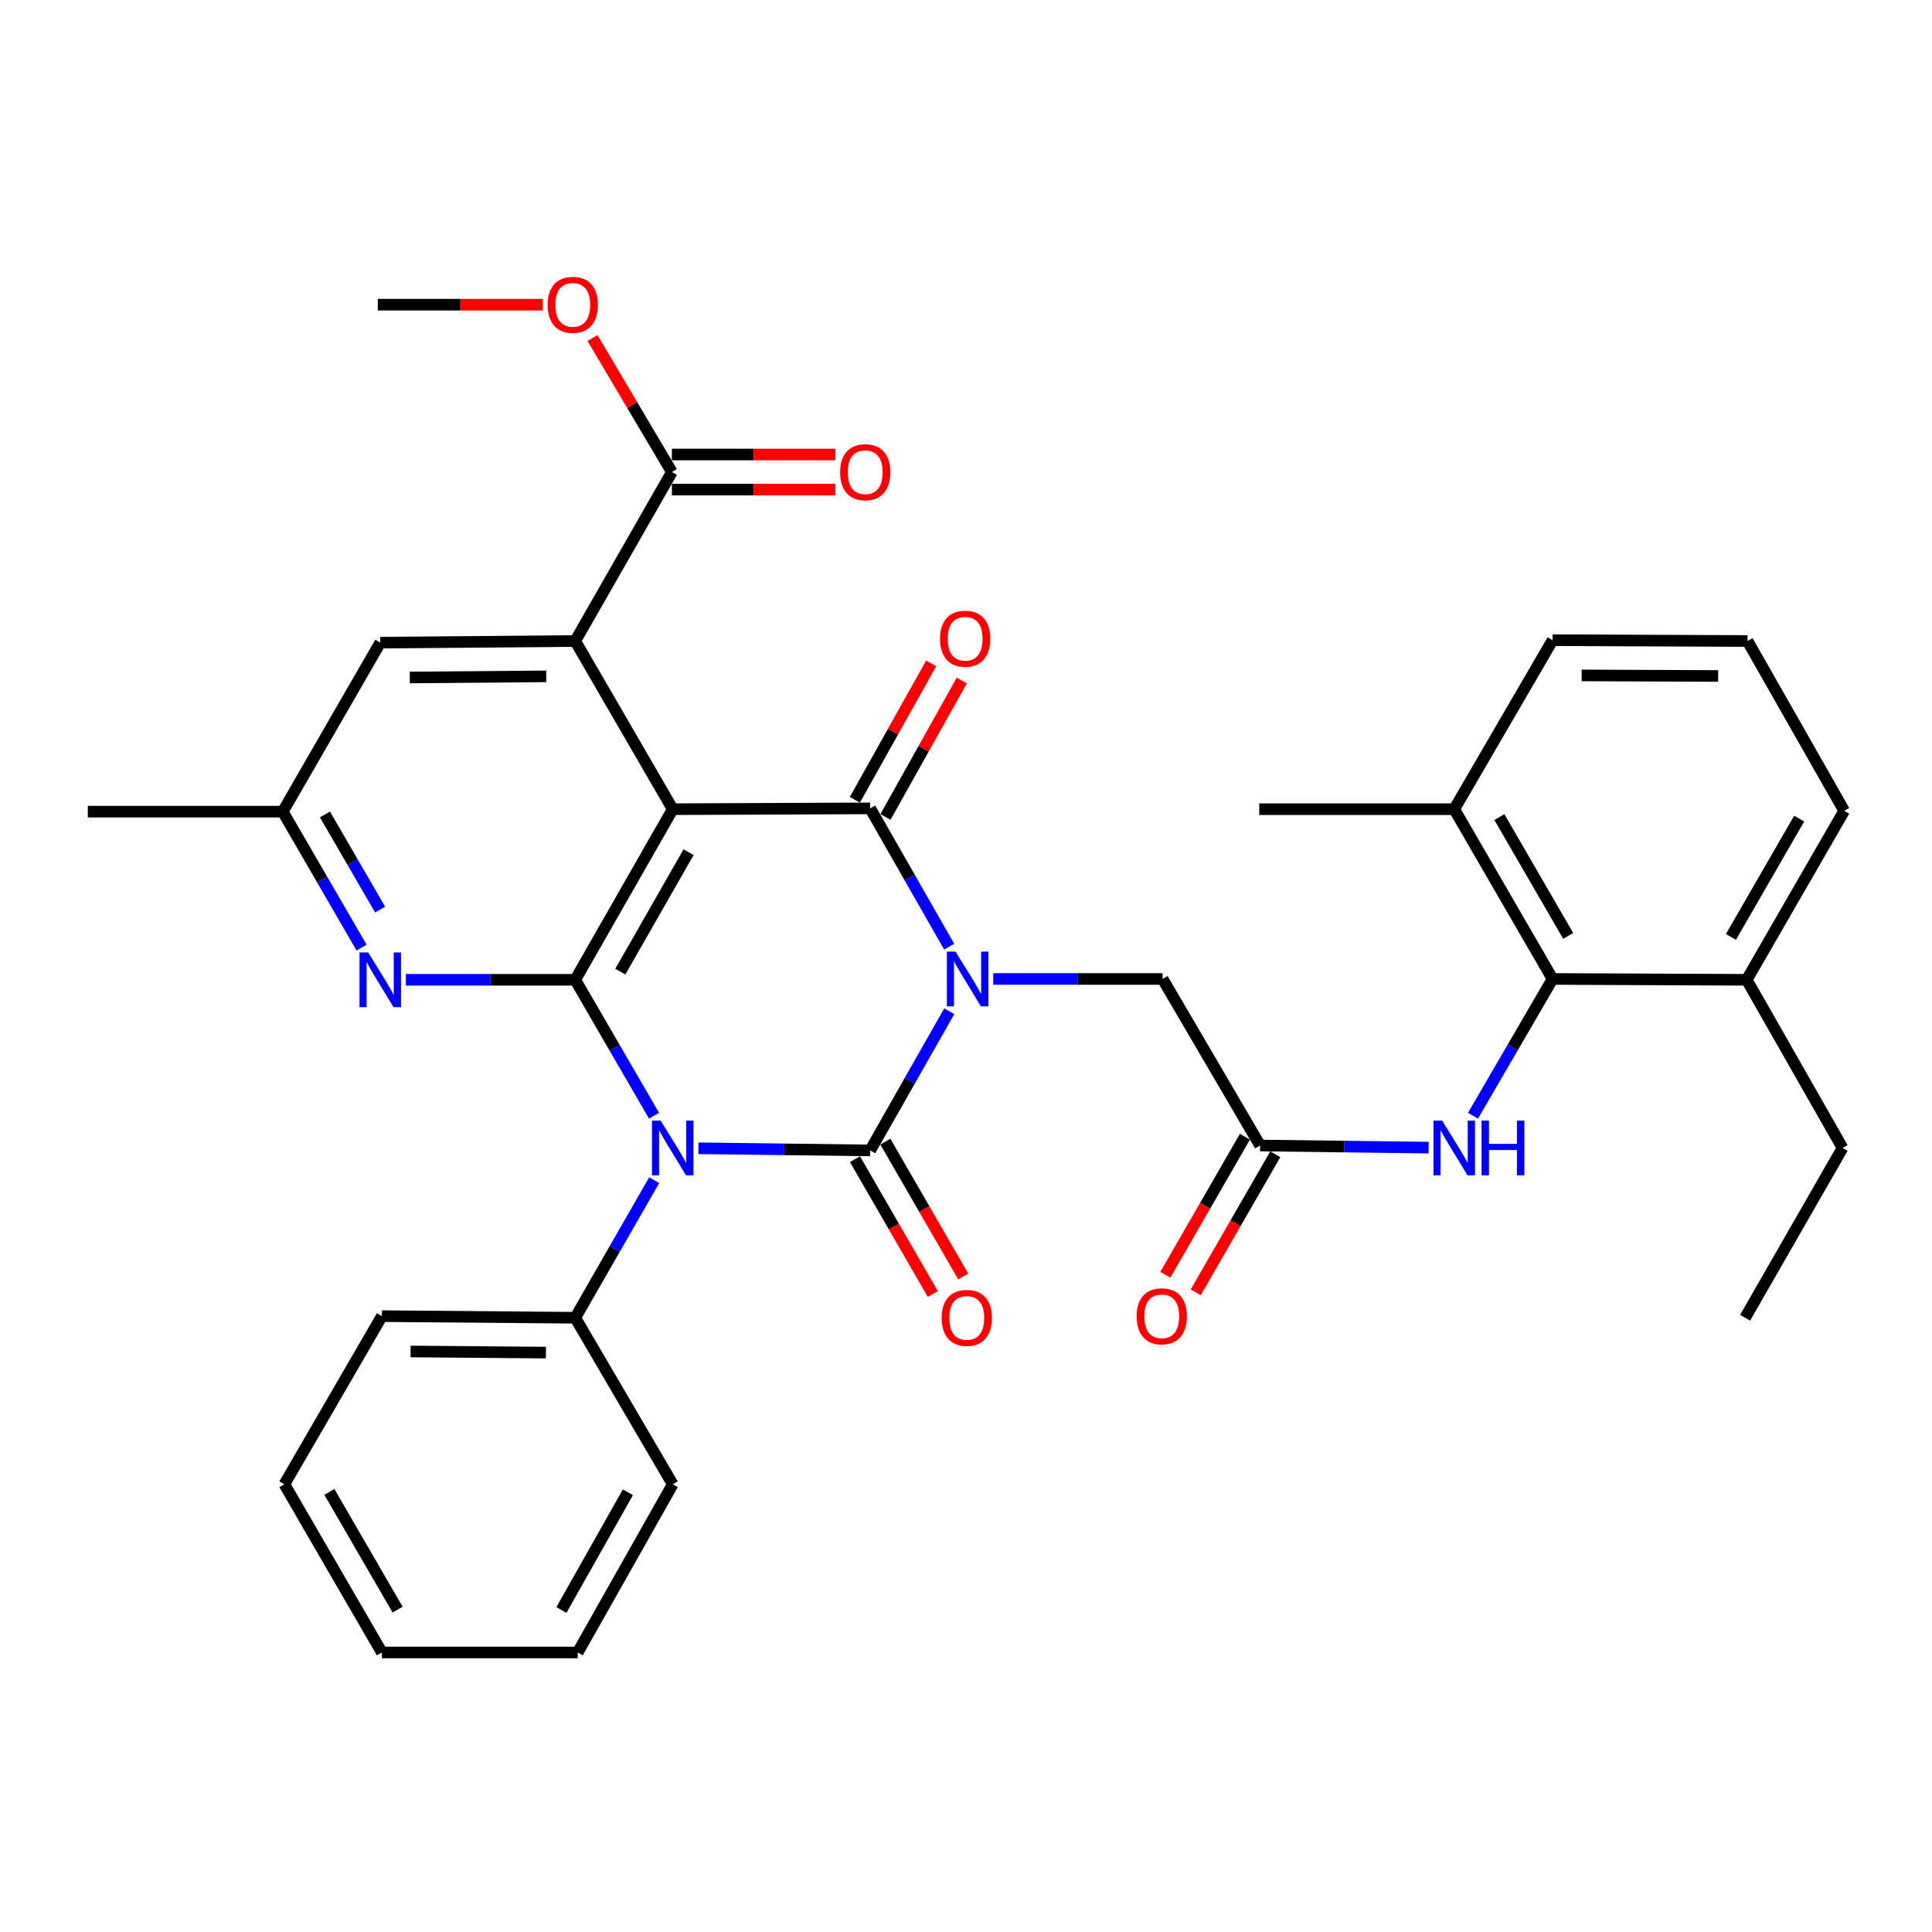 <?xml version='1.0' encoding='iso-8859-1'?>
<svg version='1.1' baseProfile='full'
              xmlns='http://www.w3.org/2000/svg'
                      xmlns:rdkit='http://www.rdkit.org/xml'
                      xmlns:xlink='http://www.w3.org/1999/xlink'
                  xml:space='preserve'
width='1000px' height='1000px' viewBox='0 0 1000 1000'>
<!-- END OF HEADER -->
<rect style='opacity:1.0;fill:#FFFFFF;stroke:none' width='1000' height='1000' x='0' y='0'> </rect>
<path class='bond-0' d='M 491.348,523.423 L 470.874,559.439' style='fill:none;fill-rule:evenodd;stroke:#0000FF;stroke-width:6px;stroke-linecap:butt;stroke-linejoin:miter;stroke-opacity:1' />
<path class='bond-0' d='M 470.874,559.439 L 450.401,595.454' style='fill:none;fill-rule:evenodd;stroke:#000000;stroke-width:6px;stroke-linecap:butt;stroke-linejoin:miter;stroke-opacity:1' />
<path class='bond-3' d='M 491.305,490.009 L 470.853,454.21' style='fill:none;fill-rule:evenodd;stroke:#0000FF;stroke-width:6px;stroke-linecap:butt;stroke-linejoin:miter;stroke-opacity:1' />
<path class='bond-3' d='M 470.853,454.21 L 450.401,418.411' style='fill:none;fill-rule:evenodd;stroke:#000000;stroke-width:6px;stroke-linecap:butt;stroke-linejoin:miter;stroke-opacity:1' />
<path class='bond-7' d='M 514.111,506.711 L 557.936,506.711' style='fill:none;fill-rule:evenodd;stroke:#0000FF;stroke-width:6px;stroke-linecap:butt;stroke-linejoin:miter;stroke-opacity:1' />
<path class='bond-7' d='M 557.936,506.711 L 601.761,506.711' style='fill:none;fill-rule:evenodd;stroke:#000000;stroke-width:6px;stroke-linecap:butt;stroke-linejoin:miter;stroke-opacity:1' />
<path class='bond-1' d='M 450.401,595.454 L 405.951,594.901' style='fill:none;fill-rule:evenodd;stroke:#000000;stroke-width:6px;stroke-linecap:butt;stroke-linejoin:miter;stroke-opacity:1' />
<path class='bond-1' d='M 405.951,594.901 L 361.501,594.348' style='fill:none;fill-rule:evenodd;stroke:#0000FF;stroke-width:6px;stroke-linecap:butt;stroke-linejoin:miter;stroke-opacity:1' />
<path class='bond-12' d='M 442.536,599.997 L 462.69,634.893' style='fill:none;fill-rule:evenodd;stroke:#000000;stroke-width:6px;stroke-linecap:butt;stroke-linejoin:miter;stroke-opacity:1' />
<path class='bond-12' d='M 462.69,634.893 L 482.845,669.79' style='fill:none;fill-rule:evenodd;stroke:#FF0000;stroke-width:6px;stroke-linecap:butt;stroke-linejoin:miter;stroke-opacity:1' />
<path class='bond-12' d='M 458.266,590.912 L 478.42,625.809' style='fill:none;fill-rule:evenodd;stroke:#000000;stroke-width:6px;stroke-linecap:butt;stroke-linejoin:miter;stroke-opacity:1' />
<path class='bond-12' d='M 478.42,625.809 L 498.574,660.706' style='fill:none;fill-rule:evenodd;stroke:#FF0000;stroke-width:6px;stroke-linecap:butt;stroke-linejoin:miter;stroke-opacity:1' />
<path class='bond-13' d='M 338.62,610.877 L 318.179,646.473' style='fill:none;fill-rule:evenodd;stroke:#0000FF;stroke-width:6px;stroke-linecap:butt;stroke-linejoin:miter;stroke-opacity:1' />
<path class='bond-13' d='M 318.179,646.473 L 297.739,682.069' style='fill:none;fill-rule:evenodd;stroke:#000000;stroke-width:6px;stroke-linecap:butt;stroke-linejoin:miter;stroke-opacity:1' />
<path class='bond-35' d='M 338.537,577.508 L 318.138,542.326' style='fill:none;fill-rule:evenodd;stroke:#0000FF;stroke-width:6px;stroke-linecap:butt;stroke-linejoin:miter;stroke-opacity:1' />
<path class='bond-35' d='M 318.138,542.326 L 297.739,507.145' style='fill:none;fill-rule:evenodd;stroke:#000000;stroke-width:6px;stroke-linecap:butt;stroke-linejoin:miter;stroke-opacity:1' />
<path class='bond-2' d='M 348.206,418.835 L 450.401,418.411' style='fill:none;fill-rule:evenodd;stroke:#000000;stroke-width:6px;stroke-linecap:butt;stroke-linejoin:miter;stroke-opacity:1' />
<path class='bond-4' d='M 348.206,418.835 L 297.739,507.145' style='fill:none;fill-rule:evenodd;stroke:#000000;stroke-width:6px;stroke-linecap:butt;stroke-linejoin:miter;stroke-opacity:1' />
<path class='bond-4' d='M 356.406,441.094 L 321.08,502.911' style='fill:none;fill-rule:evenodd;stroke:#000000;stroke-width:6px;stroke-linecap:butt;stroke-linejoin:miter;stroke-opacity:1' />
<path class='bond-5' d='M 348.206,418.835 L 297.739,331.787' style='fill:none;fill-rule:evenodd;stroke:#000000;stroke-width:6px;stroke-linecap:butt;stroke-linejoin:miter;stroke-opacity:1' />
<path class='bond-14' d='M 458.327,422.846 L 478.081,387.542' style='fill:none;fill-rule:evenodd;stroke:#000000;stroke-width:6px;stroke-linecap:butt;stroke-linejoin:miter;stroke-opacity:1' />
<path class='bond-14' d='M 478.081,387.542 L 497.835,352.238' style='fill:none;fill-rule:evenodd;stroke:#FF0000;stroke-width:6px;stroke-linecap:butt;stroke-linejoin:miter;stroke-opacity:1' />
<path class='bond-14' d='M 442.475,413.977 L 462.229,378.673' style='fill:none;fill-rule:evenodd;stroke:#000000;stroke-width:6px;stroke-linecap:butt;stroke-linejoin:miter;stroke-opacity:1' />
<path class='bond-14' d='M 462.229,378.673 L 481.983,343.369' style='fill:none;fill-rule:evenodd;stroke:#FF0000;stroke-width:6px;stroke-linecap:butt;stroke-linejoin:miter;stroke-opacity:1' />
<path class='bond-6' d='M 297.739,507.145 L 253.913,507.145' style='fill:none;fill-rule:evenodd;stroke:#000000;stroke-width:6px;stroke-linecap:butt;stroke-linejoin:miter;stroke-opacity:1' />
<path class='bond-6' d='M 253.913,507.145 L 210.088,507.145' style='fill:none;fill-rule:evenodd;stroke:#0000FF;stroke-width:6px;stroke-linecap:butt;stroke-linejoin:miter;stroke-opacity:1' />
<path class='bond-8' d='M 297.739,331.787 L 347.772,244.335' style='fill:none;fill-rule:evenodd;stroke:#000000;stroke-width:6px;stroke-linecap:butt;stroke-linejoin:miter;stroke-opacity:1' />
<path class='bond-15' d='M 297.739,331.787 L 196.825,332.625' style='fill:none;fill-rule:evenodd;stroke:#000000;stroke-width:6px;stroke-linecap:butt;stroke-linejoin:miter;stroke-opacity:1' />
<path class='bond-15' d='M 282.752,350.077 L 212.113,350.663' style='fill:none;fill-rule:evenodd;stroke:#000000;stroke-width:6px;stroke-linecap:butt;stroke-linejoin:miter;stroke-opacity:1' />
<path class='bond-36' d='M 187.156,490.47 L 166.757,455.288' style='fill:none;fill-rule:evenodd;stroke:#0000FF;stroke-width:6px;stroke-linecap:butt;stroke-linejoin:miter;stroke-opacity:1' />
<path class='bond-36' d='M 166.757,455.288 L 146.358,420.107' style='fill:none;fill-rule:evenodd;stroke:#000000;stroke-width:6px;stroke-linecap:butt;stroke-linejoin:miter;stroke-opacity:1' />
<path class='bond-36' d='M 196.751,470.804 L 182.471,446.177' style='fill:none;fill-rule:evenodd;stroke:#0000FF;stroke-width:6px;stroke-linecap:butt;stroke-linejoin:miter;stroke-opacity:1' />
<path class='bond-36' d='M 182.471,446.177 L 168.192,421.55' style='fill:none;fill-rule:evenodd;stroke:#000000;stroke-width:6px;stroke-linecap:butt;stroke-linejoin:miter;stroke-opacity:1' />
<path class='bond-10' d='M 601.761,506.711 L 652.228,592.911' style='fill:none;fill-rule:evenodd;stroke:#000000;stroke-width:6px;stroke-linecap:butt;stroke-linejoin:miter;stroke-opacity:1' />
<path class='bond-17' d='M 347.772,253.418 L 390.064,253.418' style='fill:none;fill-rule:evenodd;stroke:#000000;stroke-width:6px;stroke-linecap:butt;stroke-linejoin:miter;stroke-opacity:1' />
<path class='bond-17' d='M 390.064,253.418 L 432.356,253.418' style='fill:none;fill-rule:evenodd;stroke:#FF0000;stroke-width:6px;stroke-linecap:butt;stroke-linejoin:miter;stroke-opacity:1' />
<path class='bond-17' d='M 347.772,235.253 L 390.064,235.253' style='fill:none;fill-rule:evenodd;stroke:#000000;stroke-width:6px;stroke-linecap:butt;stroke-linejoin:miter;stroke-opacity:1' />
<path class='bond-17' d='M 390.064,235.253 L 432.356,235.253' style='fill:none;fill-rule:evenodd;stroke:#FF0000;stroke-width:6px;stroke-linecap:butt;stroke-linejoin:miter;stroke-opacity:1' />
<path class='bond-21' d='M 347.772,244.335 L 327.239,209.657' style='fill:none;fill-rule:evenodd;stroke:#000000;stroke-width:6px;stroke-linecap:butt;stroke-linejoin:miter;stroke-opacity:1' />
<path class='bond-21' d='M 327.239,209.657 L 306.707,174.978' style='fill:none;fill-rule:evenodd;stroke:#FF0000;stroke-width:6px;stroke-linecap:butt;stroke-linejoin:miter;stroke-opacity:1' />
<path class='bond-9' d='M 803.609,506.711 L 783.019,542.102' style='fill:none;fill-rule:evenodd;stroke:#000000;stroke-width:6px;stroke-linecap:butt;stroke-linejoin:miter;stroke-opacity:1' />
<path class='bond-9' d='M 783.019,542.102 L 762.428,577.493' style='fill:none;fill-rule:evenodd;stroke:#0000FF;stroke-width:6px;stroke-linecap:butt;stroke-linejoin:miter;stroke-opacity:1' />
<path class='bond-19' d='M 803.609,506.711 L 752.718,418.835' style='fill:none;fill-rule:evenodd;stroke:#000000;stroke-width:6px;stroke-linecap:butt;stroke-linejoin:miter;stroke-opacity:1' />
<path class='bond-19' d='M 811.694,484.426 L 776.071,422.914' style='fill:none;fill-rule:evenodd;stroke:#000000;stroke-width:6px;stroke-linecap:butt;stroke-linejoin:miter;stroke-opacity:1' />
<path class='bond-20' d='M 803.609,506.711 L 904.099,507.145' style='fill:none;fill-rule:evenodd;stroke:#000000;stroke-width:6px;stroke-linecap:butt;stroke-linejoin:miter;stroke-opacity:1' />
<path class='bond-11' d='M 652.228,592.911 L 695.847,593.463' style='fill:none;fill-rule:evenodd;stroke:#000000;stroke-width:6px;stroke-linecap:butt;stroke-linejoin:miter;stroke-opacity:1' />
<path class='bond-11' d='M 695.847,593.463 L 739.466,594.015' style='fill:none;fill-rule:evenodd;stroke:#0000FF;stroke-width:6px;stroke-linecap:butt;stroke-linejoin:miter;stroke-opacity:1' />
<path class='bond-18' d='M 644.359,588.377 L 623.773,624.103' style='fill:none;fill-rule:evenodd;stroke:#000000;stroke-width:6px;stroke-linecap:butt;stroke-linejoin:miter;stroke-opacity:1' />
<path class='bond-18' d='M 623.773,624.103 L 603.188,659.828' style='fill:none;fill-rule:evenodd;stroke:#FF0000;stroke-width:6px;stroke-linecap:butt;stroke-linejoin:miter;stroke-opacity:1' />
<path class='bond-18' d='M 660.098,597.446 L 639.512,633.171' style='fill:none;fill-rule:evenodd;stroke:#000000;stroke-width:6px;stroke-linecap:butt;stroke-linejoin:miter;stroke-opacity:1' />
<path class='bond-18' d='M 639.512,633.171 L 618.927,668.897' style='fill:none;fill-rule:evenodd;stroke:#FF0000;stroke-width:6px;stroke-linecap:butt;stroke-linejoin:miter;stroke-opacity:1' />
<path class='bond-25' d='M 297.739,682.069 L 197.663,681.231' style='fill:none;fill-rule:evenodd;stroke:#000000;stroke-width:6px;stroke-linecap:butt;stroke-linejoin:miter;stroke-opacity:1' />
<path class='bond-25' d='M 282.575,700.107 L 212.522,699.52' style='fill:none;fill-rule:evenodd;stroke:#000000;stroke-width:6px;stroke-linecap:butt;stroke-linejoin:miter;stroke-opacity:1' />
<path class='bond-26' d='M 297.739,682.069 L 348.206,768.259' style='fill:none;fill-rule:evenodd;stroke:#000000;stroke-width:6px;stroke-linecap:butt;stroke-linejoin:miter;stroke-opacity:1' />
<path class='bond-16' d='M 196.825,332.625 L 146.358,420.107' style='fill:none;fill-rule:evenodd;stroke:#000000;stroke-width:6px;stroke-linecap:butt;stroke-linejoin:miter;stroke-opacity:1' />
<path class='bond-28' d='M 146.358,420.107 L 45.455,420.107' style='fill:none;fill-rule:evenodd;stroke:#000000;stroke-width:6px;stroke-linecap:butt;stroke-linejoin:miter;stroke-opacity:1' />
<path class='bond-23' d='M 752.718,418.835 L 803.609,331.363' style='fill:none;fill-rule:evenodd;stroke:#000000;stroke-width:6px;stroke-linecap:butt;stroke-linejoin:miter;stroke-opacity:1' />
<path class='bond-29' d='M 752.718,418.835 L 651.794,418.835' style='fill:none;fill-rule:evenodd;stroke:#000000;stroke-width:6px;stroke-linecap:butt;stroke-linejoin:miter;stroke-opacity:1' />
<path class='bond-24' d='M 904.099,507.145 L 954.545,419.673' style='fill:none;fill-rule:evenodd;stroke:#000000;stroke-width:6px;stroke-linecap:butt;stroke-linejoin:miter;stroke-opacity:1' />
<path class='bond-24' d='M 895.931,484.949 L 931.243,423.719' style='fill:none;fill-rule:evenodd;stroke:#000000;stroke-width:6px;stroke-linecap:butt;stroke-linejoin:miter;stroke-opacity:1' />
<path class='bond-27' d='M 904.099,507.145 L 953.708,594.183' style='fill:none;fill-rule:evenodd;stroke:#000000;stroke-width:6px;stroke-linecap:butt;stroke-linejoin:miter;stroke-opacity:1' />
<path class='bond-30' d='M 280.954,157.701 L 238.254,157.701' style='fill:none;fill-rule:evenodd;stroke:#FF0000;stroke-width:6px;stroke-linecap:butt;stroke-linejoin:miter;stroke-opacity:1' />
<path class='bond-30' d='M 238.254,157.701 L 195.554,157.701' style='fill:none;fill-rule:evenodd;stroke:#000000;stroke-width:6px;stroke-linecap:butt;stroke-linejoin:miter;stroke-opacity:1' />
<path class='bond-22' d='M 904.523,331.787 L 954.545,419.673' style='fill:none;fill-rule:evenodd;stroke:#000000;stroke-width:6px;stroke-linecap:butt;stroke-linejoin:miter;stroke-opacity:1' />
<path class='bond-37' d='M 904.523,331.787 L 803.609,331.363' style='fill:none;fill-rule:evenodd;stroke:#000000;stroke-width:6px;stroke-linecap:butt;stroke-linejoin:miter;stroke-opacity:1' />
<path class='bond-37' d='M 889.309,349.888 L 818.67,349.591' style='fill:none;fill-rule:evenodd;stroke:#000000;stroke-width:6px;stroke-linecap:butt;stroke-linejoin:miter;stroke-opacity:1' />
<path class='bond-33' d='M 197.663,681.231 L 147.196,768.259' style='fill:none;fill-rule:evenodd;stroke:#000000;stroke-width:6px;stroke-linecap:butt;stroke-linejoin:miter;stroke-opacity:1' />
<path class='bond-32' d='M 348.206,768.259 L 299.02,855.317' style='fill:none;fill-rule:evenodd;stroke:#000000;stroke-width:6px;stroke-linecap:butt;stroke-linejoin:miter;stroke-opacity:1' />
<path class='bond-32' d='M 325.013,772.383 L 290.583,833.323' style='fill:none;fill-rule:evenodd;stroke:#000000;stroke-width:6px;stroke-linecap:butt;stroke-linejoin:miter;stroke-opacity:1' />
<path class='bond-31' d='M 953.708,594.183 L 903.261,682.069' style='fill:none;fill-rule:evenodd;stroke:#000000;stroke-width:6px;stroke-linecap:butt;stroke-linejoin:miter;stroke-opacity:1' />
<path class='bond-34' d='M 299.02,855.317 L 197.663,855.317' style='fill:none;fill-rule:evenodd;stroke:#000000;stroke-width:6px;stroke-linecap:butt;stroke-linejoin:miter;stroke-opacity:1' />
<path class='bond-38' d='M 147.196,768.259 L 197.663,855.317' style='fill:none;fill-rule:evenodd;stroke:#000000;stroke-width:6px;stroke-linecap:butt;stroke-linejoin:miter;stroke-opacity:1' />
<path class='bond-38' d='M 170.481,772.208 L 205.808,833.149' style='fill:none;fill-rule:evenodd;stroke:#000000;stroke-width:6px;stroke-linecap:butt;stroke-linejoin:miter;stroke-opacity:1' />
<path  class='atom-0' d='M 494.588 492.551
L 503.868 507.551
Q 504.788 509.031, 506.268 511.711
Q 507.748 514.391, 507.828 514.551
L 507.828 492.551
L 511.588 492.551
L 511.588 520.871
L 507.708 520.871
L 497.748 504.471
Q 496.588 502.551, 495.348 500.351
Q 494.148 498.151, 493.788 497.471
L 493.788 520.871
L 490.108 520.871
L 490.108 492.551
L 494.588 492.551
' fill='#0000FF'/>
<path  class='atom-2' d='M 341.946 580.023
L 351.226 595.023
Q 352.146 596.503, 353.626 599.183
Q 355.106 601.863, 355.186 602.023
L 355.186 580.023
L 358.946 580.023
L 358.946 608.343
L 355.066 608.343
L 345.106 591.943
Q 343.946 590.023, 342.706 587.823
Q 341.506 585.623, 341.146 584.943
L 341.146 608.343
L 337.466 608.343
L 337.466 580.023
L 341.946 580.023
' fill='#0000FF'/>
<path  class='atom-7' d='M 190.565 492.985
L 199.845 507.985
Q 200.765 509.465, 202.245 512.145
Q 203.725 514.825, 203.805 514.985
L 203.805 492.985
L 207.565 492.985
L 207.565 521.305
L 203.685 521.305
L 193.725 504.905
Q 192.565 502.985, 191.325 500.785
Q 190.125 498.585, 189.765 497.905
L 189.765 521.305
L 186.085 521.305
L 186.085 492.985
L 190.565 492.985
' fill='#0000FF'/>
<path  class='atom-12' d='M 746.458 580.023
L 755.738 595.023
Q 756.658 596.503, 758.138 599.183
Q 759.618 601.863, 759.698 602.023
L 759.698 580.023
L 763.458 580.023
L 763.458 608.343
L 759.578 608.343
L 749.618 591.943
Q 748.458 590.023, 747.218 587.823
Q 746.018 585.623, 745.658 584.943
L 745.658 608.343
L 741.978 608.343
L 741.978 580.023
L 746.458 580.023
' fill='#0000FF'/>
<path  class='atom-12' d='M 766.858 580.023
L 770.698 580.023
L 770.698 592.063
L 785.178 592.063
L 785.178 580.023
L 789.018 580.023
L 789.018 608.343
L 785.178 608.343
L 785.178 595.263
L 770.698 595.263
L 770.698 608.343
L 766.858 608.343
L 766.858 580.023
' fill='#0000FF'/>
<path  class='atom-13' d='M 487.424 682.149
Q 487.424 675.349, 490.784 671.549
Q 494.144 667.749, 500.424 667.749
Q 506.704 667.749, 510.064 671.549
Q 513.424 675.349, 513.424 682.149
Q 513.424 689.029, 510.024 692.949
Q 506.624 696.829, 500.424 696.829
Q 494.184 696.829, 490.784 692.949
Q 487.424 689.069, 487.424 682.149
M 500.424 693.629
Q 504.744 693.629, 507.064 690.749
Q 509.424 687.829, 509.424 682.149
Q 509.424 676.589, 507.064 673.789
Q 504.744 670.949, 500.424 670.949
Q 496.104 670.949, 493.744 673.749
Q 491.424 676.549, 491.424 682.149
Q 491.424 687.869, 493.744 690.749
Q 496.104 693.629, 500.424 693.629
' fill='#FF0000'/>
<path  class='atom-15' d='M 486.576 330.606
Q 486.576 323.806, 489.936 320.006
Q 493.296 316.206, 499.576 316.206
Q 505.856 316.206, 509.216 320.006
Q 512.576 323.806, 512.576 330.606
Q 512.576 337.486, 509.176 341.406
Q 505.776 345.286, 499.576 345.286
Q 493.336 345.286, 489.936 341.406
Q 486.576 337.526, 486.576 330.606
M 499.576 342.086
Q 503.896 342.086, 506.216 339.206
Q 508.576 336.286, 508.576 330.606
Q 508.576 325.046, 506.216 322.246
Q 503.896 319.406, 499.576 319.406
Q 495.256 319.406, 492.896 322.206
Q 490.576 325.006, 490.576 330.606
Q 490.576 336.326, 492.896 339.206
Q 495.256 342.086, 499.576 342.086
' fill='#FF0000'/>
<path  class='atom-18' d='M 434.858 244.415
Q 434.858 237.615, 438.218 233.815
Q 441.578 230.015, 447.858 230.015
Q 454.138 230.015, 457.498 233.815
Q 460.858 237.615, 460.858 244.415
Q 460.858 251.295, 457.458 255.215
Q 454.058 259.095, 447.858 259.095
Q 441.618 259.095, 438.218 255.215
Q 434.858 251.335, 434.858 244.415
M 447.858 255.895
Q 452.178 255.895, 454.498 253.015
Q 456.858 250.095, 456.858 244.415
Q 456.858 238.855, 454.498 236.055
Q 452.178 233.215, 447.858 233.215
Q 443.538 233.215, 441.178 236.015
Q 438.858 238.815, 438.858 244.415
Q 438.858 250.135, 441.178 253.015
Q 443.538 255.895, 447.858 255.895
' fill='#FF0000'/>
<path  class='atom-19' d='M 588.338 681.311
Q 588.338 674.511, 591.698 670.711
Q 595.058 666.911, 601.338 666.911
Q 607.618 666.911, 610.978 670.711
Q 614.338 674.511, 614.338 681.311
Q 614.338 688.191, 610.938 692.111
Q 607.538 695.991, 601.338 695.991
Q 595.098 695.991, 591.698 692.111
Q 588.338 688.231, 588.338 681.311
M 601.338 692.791
Q 605.658 692.791, 607.978 689.911
Q 610.338 686.991, 610.338 681.311
Q 610.338 675.751, 607.978 672.951
Q 605.658 670.111, 601.338 670.111
Q 597.018 670.111, 594.658 672.911
Q 592.338 675.711, 592.338 681.311
Q 592.338 687.031, 594.658 689.911
Q 597.018 692.791, 601.338 692.791
' fill='#FF0000'/>
<path  class='atom-22' d='M 283.477 157.781
Q 283.477 150.981, 286.837 147.181
Q 290.197 143.381, 296.477 143.381
Q 302.757 143.381, 306.117 147.181
Q 309.477 150.981, 309.477 157.781
Q 309.477 164.661, 306.077 168.581
Q 302.677 172.461, 296.477 172.461
Q 290.237 172.461, 286.837 168.581
Q 283.477 164.701, 283.477 157.781
M 296.477 169.261
Q 300.797 169.261, 303.117 166.381
Q 305.477 163.461, 305.477 157.781
Q 305.477 152.221, 303.117 149.421
Q 300.797 146.581, 296.477 146.581
Q 292.157 146.581, 289.797 149.381
Q 287.477 152.181, 287.477 157.781
Q 287.477 163.501, 289.797 166.381
Q 292.157 169.261, 296.477 169.261
' fill='#FF0000'/>
</svg>
